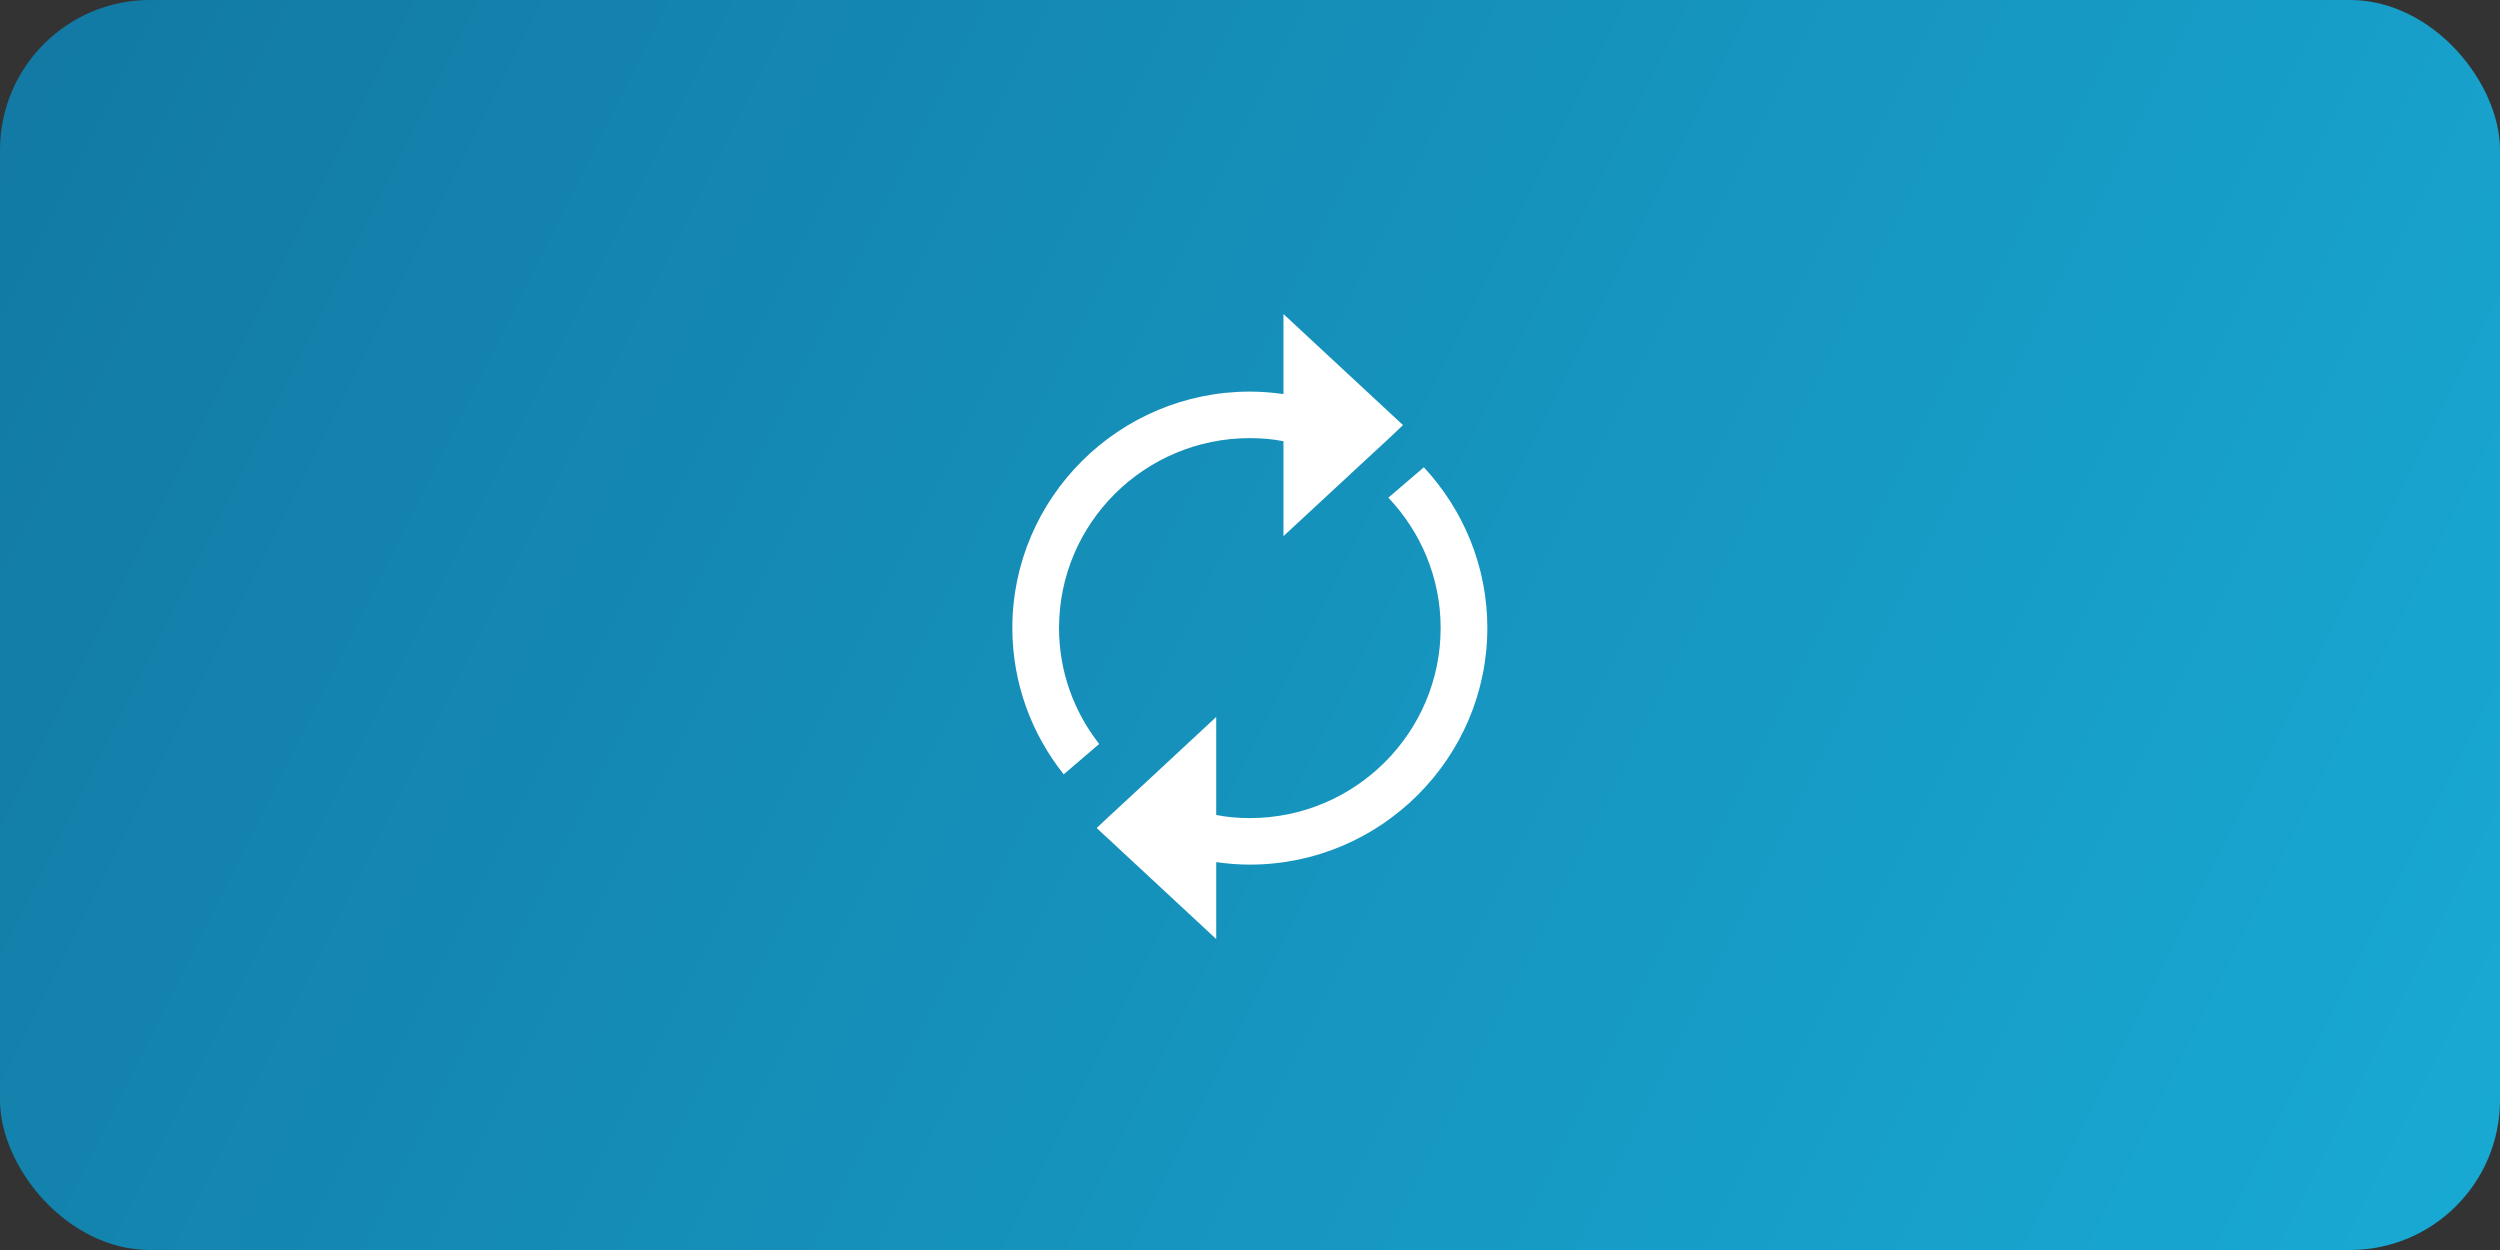 <?xml version="1.0" encoding="utf-8"?>
<svg xmlns="http://www.w3.org/2000/svg" fill="none" height="200" viewBox="0 0 400 200" width="400">
<rect x="0" y="0" width="400" height="200" fill="#333333" stroke="none"/>
<rect fill="url(#paint0_linear_1_20)" height="200" rx="24" width="400"/>
<path d="M169.446 100.473C169.446 83.699 183.142 70.1 199.976 70.1C201.818 70.1 203.612 70.248 205.355 70.596V85.781L216.81 75.161L222.387 70L224.479 68.014L205.355 50.249V63.052C203.612 62.804 201.82 62.656 199.976 62.656C179.058 62.656 161.975 79.629 161.975 100.473C161.975 109.307 165.063 117.446 170.193 123.896L175.87 119.033C171.835 113.872 169.445 107.47 169.445 100.473H169.446Z" fill="white"/>
<path d="M227.815 74.766L222.136 79.629C227.316 85.088 230.503 92.434 230.503 100.473C230.503 117.247 216.807 130.895 199.973 130.895C198.131 130.895 196.337 130.745 194.594 130.398V114.715L182.84 125.633L177.263 130.794L175.47 132.482L194.595 150.249V137.941C196.338 138.19 198.131 138.338 199.975 138.338C220.892 138.338 237.975 121.315 237.975 100.471C237.975 90.545 234.091 81.514 227.815 74.764V74.766Z" fill="white"/>
<defs>
<linearGradient gradientUnits="userSpaceOnUse" id="paint0_linear_1_20" x1="0" x2="400" y1="0" y2="200">
<stop stop-color="#1279A3"/>
<stop offset="1" stop-color="#18AAD4"/>
</linearGradient>
</defs>
</svg>